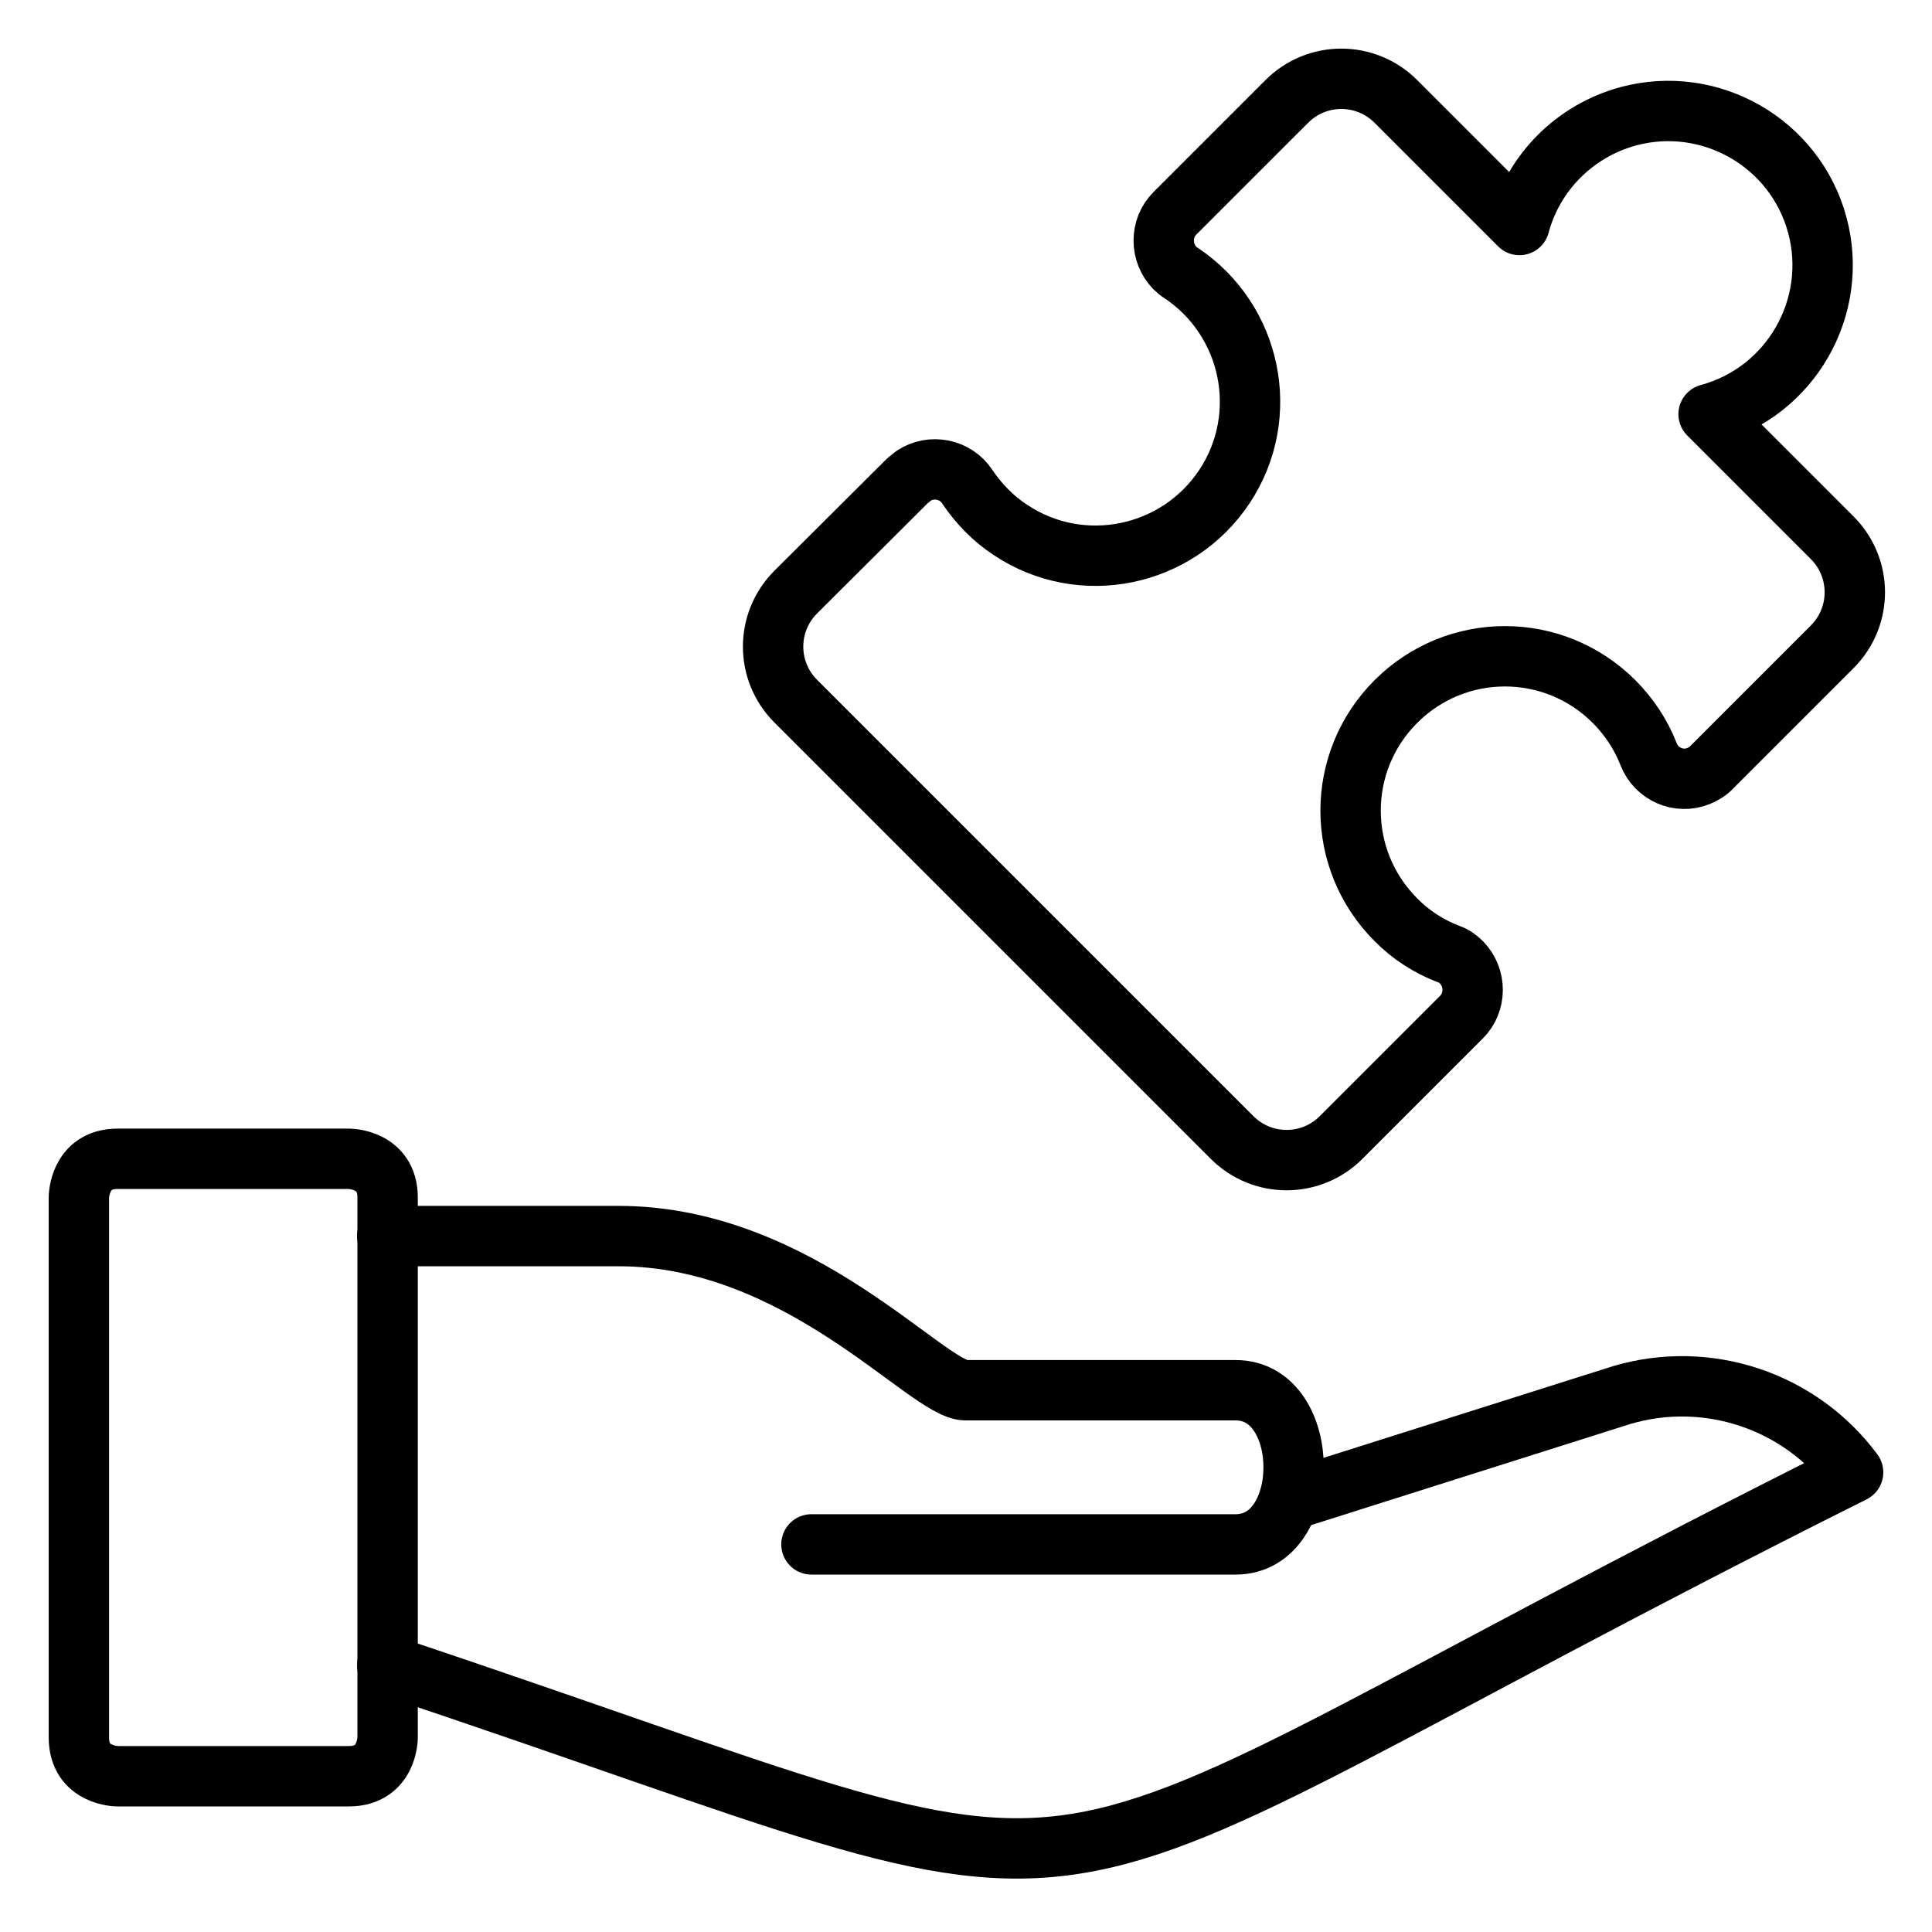 <?xml version="1.0" encoding="utf-8"?>
<svg xmlns="http://www.w3.org/2000/svg" xmlns:xlink="http://www.w3.org/1999/xlink" version="1.1" id="Module-Hand-Puzzle--Streamline-Ultimate" x="0px" y="0px" viewBox="0 0 48 48" style="enable-background:new 0 0 48 48;" xml:space="preserve">
<style type="text/css">
	.st0{fill:none;stroke:#000000;stroke-width:1.5;stroke-linecap:round;stroke-linejoin:round;}
</style>
<path class="st0" d="M2.92,28.79h5.75c0,0,0.96,0,0.96,0.96v13.42c0,0,0,0.96-0.96,0.96h-5.75  c0,0-0.96,0-0.96-0.96V29.75c0,0,0-0.96,0.96-0.96"></path>
<path class="st0" d="M9.62,41.37c20.12,6.71,13.42,6.71,36.42-4.79  c-1.32-1.78-3.62-2.55-5.75-1.92l-8.27,2.62"></path>
<path class="st0" d="M9.62,30.71h5.75c4.51,0,7.67,3.83,8.62,3.83h6.71  c1.92,0,1.92,3.83,0,3.83H20.16"></path>
<path class="st0" d="M34.68,22.85c-1.5-1.5-1.5-3.92,0-5.42s3.92-1.5,5.42,0l0,0  c0.37,0.37,0.67,0.82,0.86,1.31c0.19,0.49,0.75,0.74,1.24,0.54  c0.12-0.05,0.24-0.12,0.33-0.22l2.99-2.99c0.75-0.75,0.75-1.96,0-2.71  l-3.07-3.07c2.04-0.55,3.25-2.66,2.7-4.7s-2.66-3.25-4.7-2.7  c-1.32,0.36-2.35,1.39-2.7,2.7l-3.07-3.07c-0.75-0.75-1.96-0.75-2.71,0  l-2.78,2.78c-0.37,0.37-0.37,0.98,0,1.36c0.05,0.05,0.1,0.09,0.15,0.12  c1.76,1.17,2.25,3.55,1.08,5.31s-3.55,2.25-5.31,1.08  c-0.43-0.28-0.79-0.65-1.08-1.08c-0.29-0.44-0.89-0.56-1.33-0.27  c-0.05,0.04-0.1,0.08-0.15,0.12l-2.78,2.77c-0.75,0.75-0.75,1.96,0,2.71  l10.84,10.84c0.75,0.75,1.96,0.75,2.71,0l2.99-2.99  c0.37-0.37,0.37-0.98,0-1.36c-0.09-0.09-0.2-0.17-0.33-0.21  c-0.49-0.19-0.94-0.48-1.31-0.86L34.68,22.85z"></path>
</svg>
